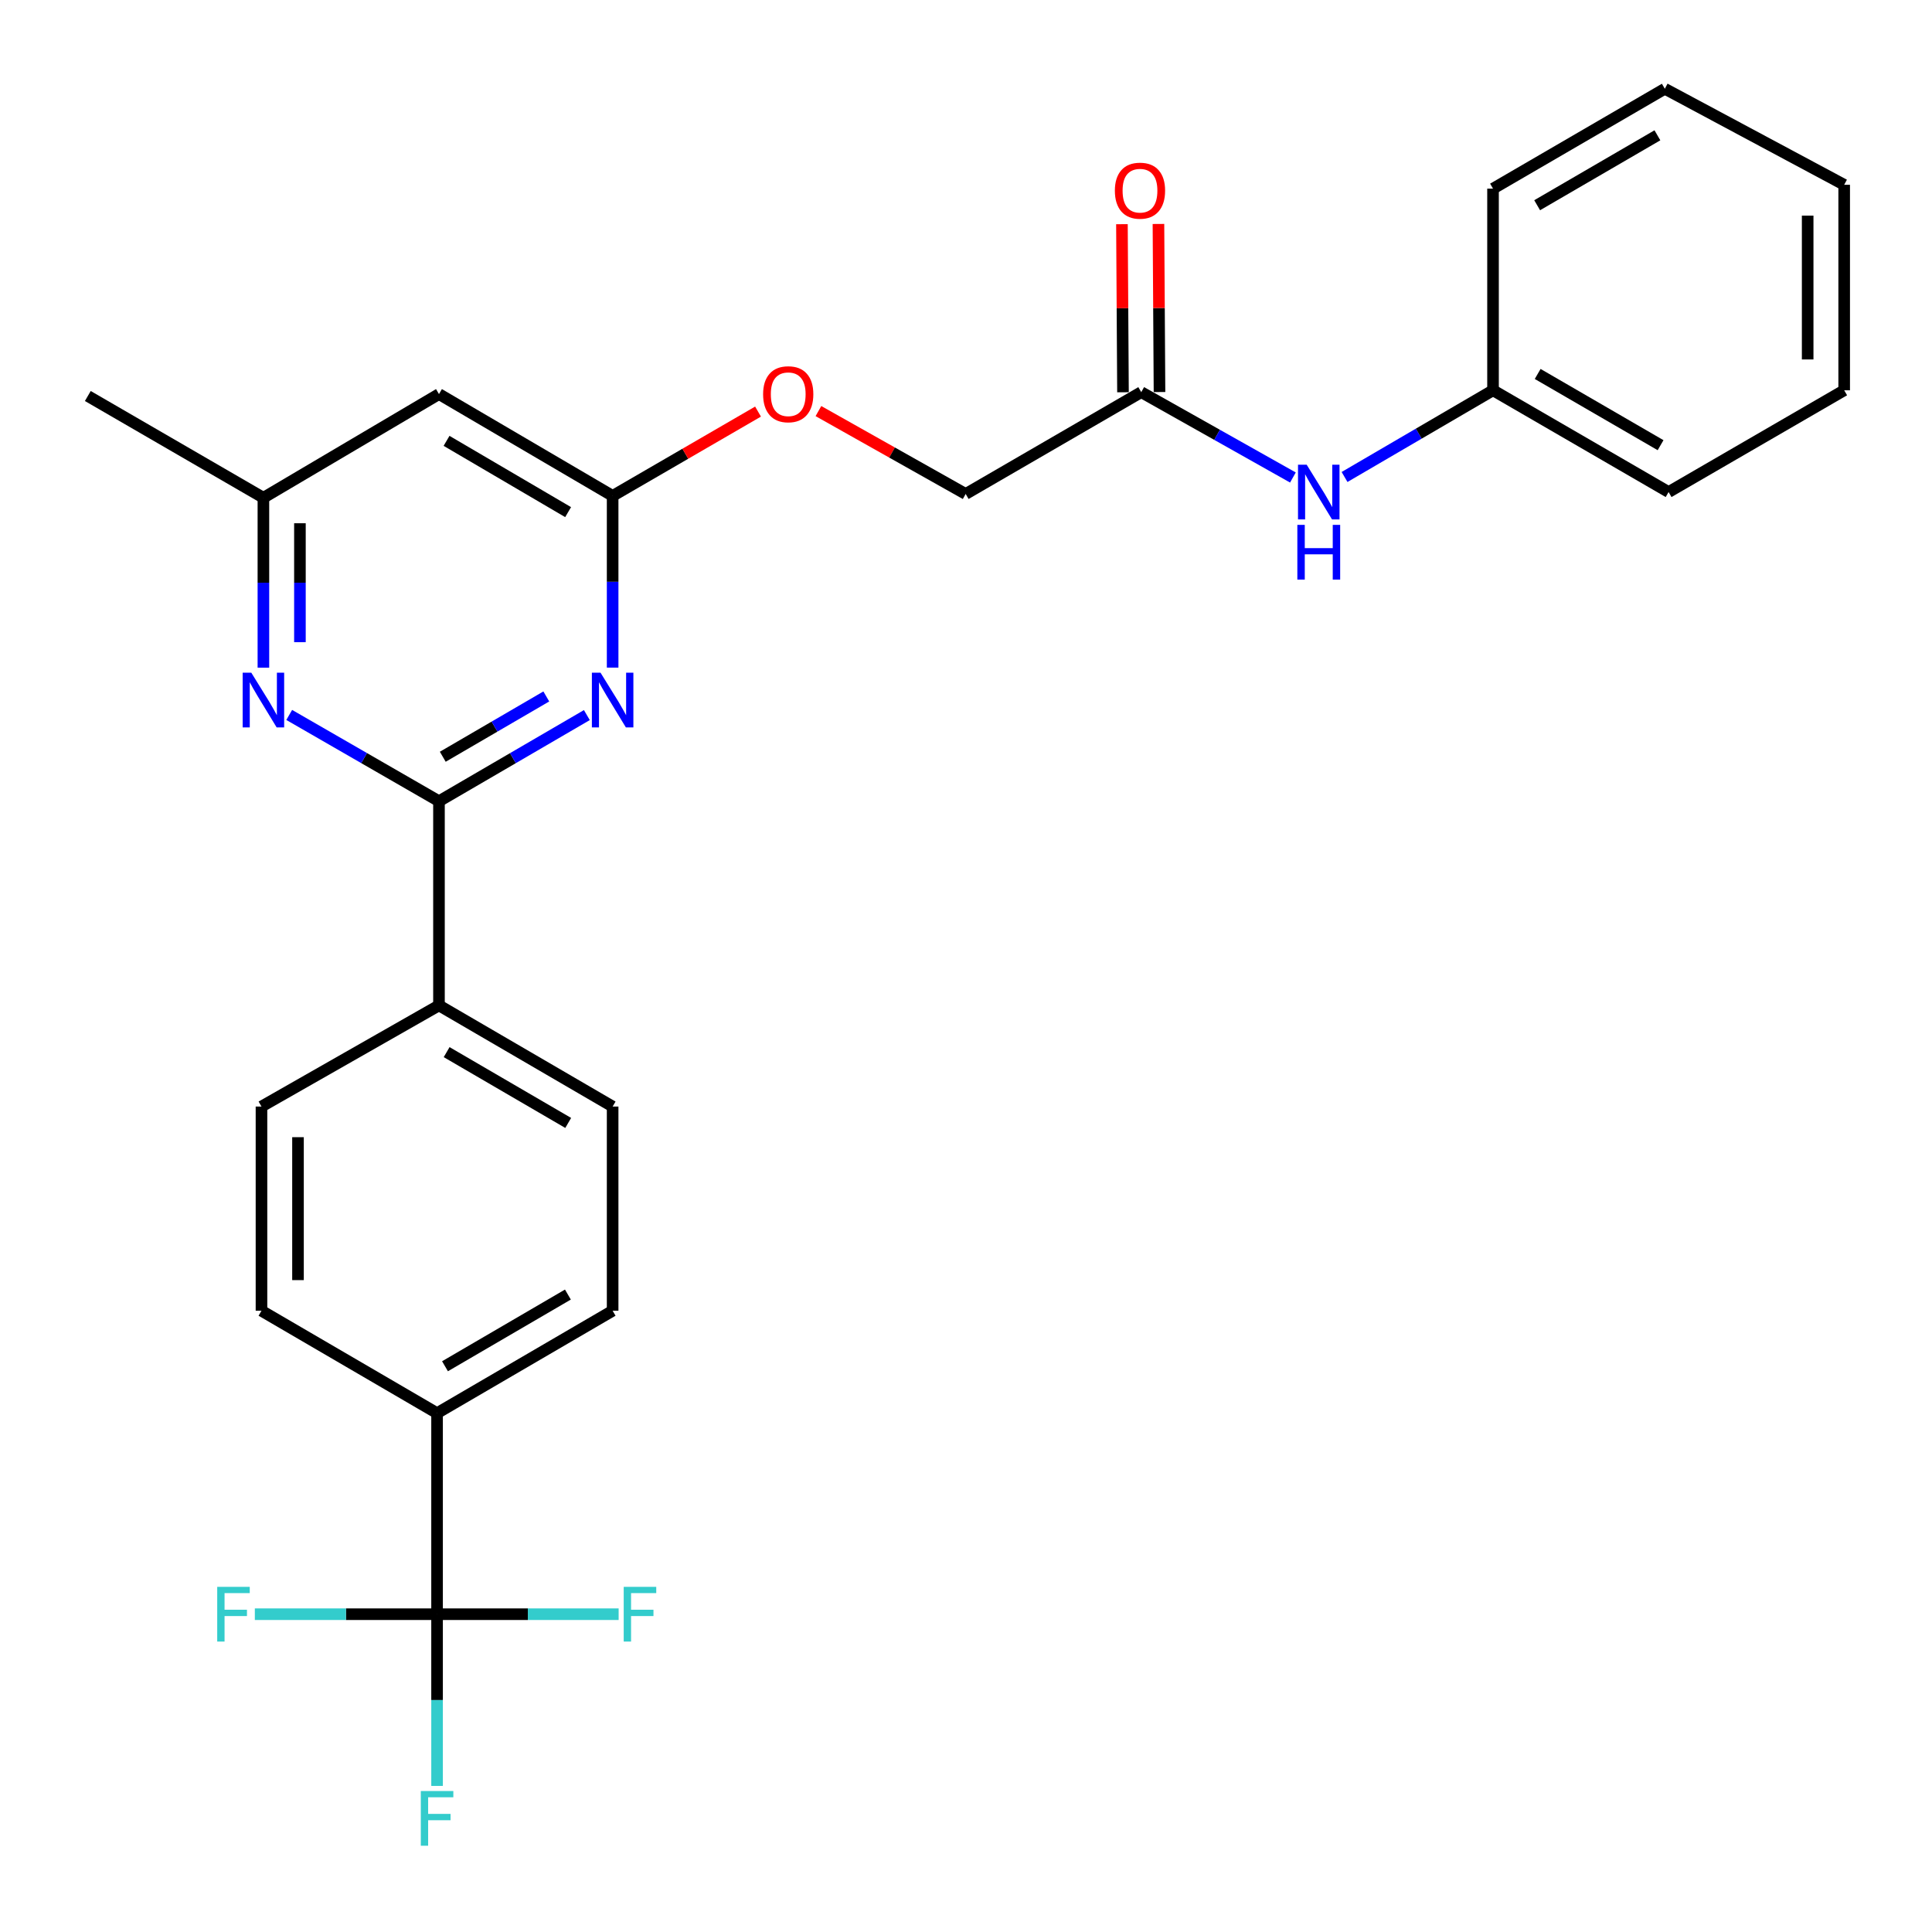 <?xml version='1.0' encoding='iso-8859-1'?>
<svg version='1.1' baseProfile='full'
              xmlns='http://www.w3.org/2000/svg'
                      xmlns:rdkit='http://www.rdkit.org/xml'
                      xmlns:xlink='http://www.w3.org/1999/xlink'
                  xml:space='preserve'
width='1000px' height='1000px' viewBox='0 0 1000 1000'>
<!-- END OF HEADER -->
<rect style='opacity:1.0;fill:#FFFFFF;stroke:none' width='1000' height='1000' x='0' y='0'> </rect>
<path class='bond-0' d='M 227.212,414.714 L 265.485,392.421' style='fill:none;fill-rule:evenodd;stroke:#000000;stroke-width:6px;stroke-linecap:butt;stroke-linejoin:miter;stroke-opacity:1' />
<path class='bond-0' d='M 265.485,392.421 L 303.758,370.127' style='fill:none;fill-rule:evenodd;stroke:#0000FF;stroke-width:6px;stroke-linecap:butt;stroke-linejoin:miter;stroke-opacity:1' />
<path class='bond-0' d='M 229.18,391.693 L 255.971,376.088' style='fill:none;fill-rule:evenodd;stroke:#000000;stroke-width:6px;stroke-linecap:butt;stroke-linejoin:miter;stroke-opacity:1' />
<path class='bond-0' d='M 255.971,376.088 L 282.762,360.483' style='fill:none;fill-rule:evenodd;stroke:#0000FF;stroke-width:6px;stroke-linecap:butt;stroke-linejoin:miter;stroke-opacity:1' />
<path class='bond-2' d='M 227.212,414.714 L 188.456,392.384' style='fill:none;fill-rule:evenodd;stroke:#000000;stroke-width:6px;stroke-linecap:butt;stroke-linejoin:miter;stroke-opacity:1' />
<path class='bond-2' d='M 188.456,392.384 L 149.7,370.055' style='fill:none;fill-rule:evenodd;stroke:#0000FF;stroke-width:6px;stroke-linecap:butt;stroke-linejoin:miter;stroke-opacity:1' />
<path class='bond-6' d='M 227.212,414.714 L 227.212,520.393' style='fill:none;fill-rule:evenodd;stroke:#000000;stroke-width:6px;stroke-linecap:butt;stroke-linejoin:miter;stroke-opacity:1' />
<path class='bond-3' d='M 317.098,345.555 L 317.098,301.116' style='fill:none;fill-rule:evenodd;stroke:#0000FF;stroke-width:6px;stroke-linecap:butt;stroke-linejoin:miter;stroke-opacity:1' />
<path class='bond-3' d='M 317.098,301.116 L 317.098,256.677' style='fill:none;fill-rule:evenodd;stroke:#000000;stroke-width:6px;stroke-linecap:butt;stroke-linejoin:miter;stroke-opacity:1' />
<path class='bond-1' d='M 226.225,835.51 L 226.225,731.447' style='fill:none;fill-rule:evenodd;stroke:#000000;stroke-width:6px;stroke-linecap:butt;stroke-linejoin:miter;stroke-opacity:1' />
<path class='bond-16' d='M 226.225,835.51 L 179.064,835.51' style='fill:none;fill-rule:evenodd;stroke:#000000;stroke-width:6px;stroke-linecap:butt;stroke-linejoin:miter;stroke-opacity:1' />
<path class='bond-16' d='M 179.064,835.51 L 131.904,835.51' style='fill:none;fill-rule:evenodd;stroke:#33CCCC;stroke-width:6px;stroke-linecap:butt;stroke-linejoin:miter;stroke-opacity:1' />
<path class='bond-17' d='M 226.225,835.51 L 273.216,835.51' style='fill:none;fill-rule:evenodd;stroke:#000000;stroke-width:6px;stroke-linecap:butt;stroke-linejoin:miter;stroke-opacity:1' />
<path class='bond-17' d='M 273.216,835.51 L 320.207,835.51' style='fill:none;fill-rule:evenodd;stroke:#33CCCC;stroke-width:6px;stroke-linecap:butt;stroke-linejoin:miter;stroke-opacity:1' />
<path class='bond-18' d='M 226.225,835.51 L 226.225,879.948' style='fill:none;fill-rule:evenodd;stroke:#000000;stroke-width:6px;stroke-linecap:butt;stroke-linejoin:miter;stroke-opacity:1' />
<path class='bond-18' d='M 226.225,879.948 L 226.225,924.387' style='fill:none;fill-rule:evenodd;stroke:#33CCCC;stroke-width:6px;stroke-linecap:butt;stroke-linejoin:miter;stroke-opacity:1' />
<path class='bond-8' d='M 136.338,345.579 L 136.338,301.611' style='fill:none;fill-rule:evenodd;stroke:#0000FF;stroke-width:6px;stroke-linecap:butt;stroke-linejoin:miter;stroke-opacity:1' />
<path class='bond-8' d='M 136.338,301.611 L 136.338,257.644' style='fill:none;fill-rule:evenodd;stroke:#000000;stroke-width:6px;stroke-linecap:butt;stroke-linejoin:miter;stroke-opacity:1' />
<path class='bond-8' d='M 155.24,332.389 L 155.24,301.611' style='fill:none;fill-rule:evenodd;stroke:#0000FF;stroke-width:6px;stroke-linecap:butt;stroke-linejoin:miter;stroke-opacity:1' />
<path class='bond-8' d='M 155.24,301.611 L 155.24,270.834' style='fill:none;fill-rule:evenodd;stroke:#000000;stroke-width:6px;stroke-linecap:butt;stroke-linejoin:miter;stroke-opacity:1' />
<path class='bond-10' d='M 317.098,256.677 L 354.727,234.857' style='fill:none;fill-rule:evenodd;stroke:#000000;stroke-width:6px;stroke-linecap:butt;stroke-linejoin:miter;stroke-opacity:1' />
<path class='bond-10' d='M 354.727,234.857 L 392.356,213.036' style='fill:none;fill-rule:evenodd;stroke:#FF0000;stroke-width:6px;stroke-linecap:butt;stroke-linejoin:miter;stroke-opacity:1' />
<path class='bond-28' d='M 317.098,256.677 L 227.212,203.974' style='fill:none;fill-rule:evenodd;stroke:#000000;stroke-width:6px;stroke-linecap:butt;stroke-linejoin:miter;stroke-opacity:1' />
<path class='bond-28' d='M 294.055,265.077 L 231.134,228.185' style='fill:none;fill-rule:evenodd;stroke:#000000;stroke-width:6px;stroke-linecap:butt;stroke-linejoin:miter;stroke-opacity:1' />
<path class='bond-4' d='M 227.212,203.974 L 136.338,257.644' style='fill:none;fill-rule:evenodd;stroke:#000000;stroke-width:6px;stroke-linecap:butt;stroke-linejoin:miter;stroke-opacity:1' />
<path class='bond-5' d='M 226.225,731.447 L 317.098,678.44' style='fill:none;fill-rule:evenodd;stroke:#000000;stroke-width:6px;stroke-linecap:butt;stroke-linejoin:miter;stroke-opacity:1' />
<path class='bond-5' d='M 230.332,707.169 L 293.944,670.064' style='fill:none;fill-rule:evenodd;stroke:#000000;stroke-width:6px;stroke-linecap:butt;stroke-linejoin:miter;stroke-opacity:1' />
<path class='bond-27' d='M 226.225,731.447 L 135.341,678.44' style='fill:none;fill-rule:evenodd;stroke:#000000;stroke-width:6px;stroke-linecap:butt;stroke-linejoin:miter;stroke-opacity:1' />
<path class='bond-14' d='M 227.212,520.393 L 135.341,572.75' style='fill:none;fill-rule:evenodd;stroke:#000000;stroke-width:6px;stroke-linecap:butt;stroke-linejoin:miter;stroke-opacity:1' />
<path class='bond-15' d='M 227.212,520.393 L 317.098,572.75' style='fill:none;fill-rule:evenodd;stroke:#000000;stroke-width:6px;stroke-linecap:butt;stroke-linejoin:miter;stroke-opacity:1' />
<path class='bond-15' d='M 231.181,544.579 L 294.102,581.229' style='fill:none;fill-rule:evenodd;stroke:#000000;stroke-width:6px;stroke-linecap:butt;stroke-linejoin:miter;stroke-opacity:1' />
<path class='bond-7' d='M 590.705,202.977 L 499.832,255.68' style='fill:none;fill-rule:evenodd;stroke:#000000;stroke-width:6px;stroke-linecap:butt;stroke-linejoin:miter;stroke-opacity:1' />
<path class='bond-9' d='M 590.705,202.977 L 629.958,225.066' style='fill:none;fill-rule:evenodd;stroke:#000000;stroke-width:6px;stroke-linecap:butt;stroke-linejoin:miter;stroke-opacity:1' />
<path class='bond-9' d='M 629.958,225.066 L 669.211,247.155' style='fill:none;fill-rule:evenodd;stroke:#0000FF;stroke-width:6px;stroke-linecap:butt;stroke-linejoin:miter;stroke-opacity:1' />
<path class='bond-11' d='M 600.156,202.918 L 599.885,159.419' style='fill:none;fill-rule:evenodd;stroke:#000000;stroke-width:6px;stroke-linecap:butt;stroke-linejoin:miter;stroke-opacity:1' />
<path class='bond-11' d='M 599.885,159.419 L 599.613,115.92' style='fill:none;fill-rule:evenodd;stroke:#FF0000;stroke-width:6px;stroke-linecap:butt;stroke-linejoin:miter;stroke-opacity:1' />
<path class='bond-11' d='M 581.255,203.036 L 580.984,159.537' style='fill:none;fill-rule:evenodd;stroke:#000000;stroke-width:6px;stroke-linecap:butt;stroke-linejoin:miter;stroke-opacity:1' />
<path class='bond-11' d='M 580.984,159.537 L 580.712,116.038' style='fill:none;fill-rule:evenodd;stroke:#FF0000;stroke-width:6px;stroke-linecap:butt;stroke-linejoin:miter;stroke-opacity:1' />
<path class='bond-21' d='M 136.338,257.644 L 45.455,204.972' style='fill:none;fill-rule:evenodd;stroke:#000000;stroke-width:6px;stroke-linecap:butt;stroke-linejoin:miter;stroke-opacity:1' />
<path class='bond-20' d='M 695.938,246.886 L 734.363,224.448' style='fill:none;fill-rule:evenodd;stroke:#0000FF;stroke-width:6px;stroke-linecap:butt;stroke-linejoin:miter;stroke-opacity:1' />
<path class='bond-20' d='M 734.363,224.448 L 772.788,202.011' style='fill:none;fill-rule:evenodd;stroke:#000000;stroke-width:6px;stroke-linecap:butt;stroke-linejoin:miter;stroke-opacity:1' />
<path class='bond-19' d='M 423.617,212.776 L 461.725,234.228' style='fill:none;fill-rule:evenodd;stroke:#FF0000;stroke-width:6px;stroke-linecap:butt;stroke-linejoin:miter;stroke-opacity:1' />
<path class='bond-19' d='M 461.725,234.228 L 499.832,255.68' style='fill:none;fill-rule:evenodd;stroke:#000000;stroke-width:6px;stroke-linecap:butt;stroke-linejoin:miter;stroke-opacity:1' />
<path class='bond-12' d='M 317.098,678.44 L 317.098,572.75' style='fill:none;fill-rule:evenodd;stroke:#000000;stroke-width:6px;stroke-linecap:butt;stroke-linejoin:miter;stroke-opacity:1' />
<path class='bond-13' d='M 135.341,678.44 L 135.341,572.75' style='fill:none;fill-rule:evenodd;stroke:#000000;stroke-width:6px;stroke-linecap:butt;stroke-linejoin:miter;stroke-opacity:1' />
<path class='bond-13' d='M 154.242,662.586 L 154.242,588.603' style='fill:none;fill-rule:evenodd;stroke:#000000;stroke-width:6px;stroke-linecap:butt;stroke-linejoin:miter;stroke-opacity:1' />
<path class='bond-22' d='M 772.788,202.011 L 863.662,254.682' style='fill:none;fill-rule:evenodd;stroke:#000000;stroke-width:6px;stroke-linecap:butt;stroke-linejoin:miter;stroke-opacity:1' />
<path class='bond-22' d='M 795.898,193.558 L 859.509,230.429' style='fill:none;fill-rule:evenodd;stroke:#000000;stroke-width:6px;stroke-linecap:butt;stroke-linejoin:miter;stroke-opacity:1' />
<path class='bond-23' d='M 772.788,202.011 L 772.788,97.644' style='fill:none;fill-rule:evenodd;stroke:#000000;stroke-width:6px;stroke-linecap:butt;stroke-linejoin:miter;stroke-opacity:1' />
<path class='bond-25' d='M 863.662,254.682 L 954.545,202.011' style='fill:none;fill-rule:evenodd;stroke:#000000;stroke-width:6px;stroke-linecap:butt;stroke-linejoin:miter;stroke-opacity:1' />
<path class='bond-24' d='M 772.788,97.644 L 861.708,45.938' style='fill:none;fill-rule:evenodd;stroke:#000000;stroke-width:6px;stroke-linecap:butt;stroke-linejoin:miter;stroke-opacity:1' />
<path class='bond-24' d='M 795.627,106.228 L 857.872,70.034' style='fill:none;fill-rule:evenodd;stroke:#000000;stroke-width:6px;stroke-linecap:butt;stroke-linejoin:miter;stroke-opacity:1' />
<path class='bond-26' d='M 861.708,45.938 L 954.545,95.649' style='fill:none;fill-rule:evenodd;stroke:#000000;stroke-width:6px;stroke-linecap:butt;stroke-linejoin:miter;stroke-opacity:1' />
<path class='bond-29' d='M 954.545,202.011 L 954.545,95.649' style='fill:none;fill-rule:evenodd;stroke:#000000;stroke-width:6px;stroke-linecap:butt;stroke-linejoin:miter;stroke-opacity:1' />
<path class='bond-29' d='M 935.644,186.056 L 935.644,111.603' style='fill:none;fill-rule:evenodd;stroke:#000000;stroke-width:6px;stroke-linecap:butt;stroke-linejoin:miter;stroke-opacity:1' />
<path  class='atom-1' d='M 310.838 348.197
L 320.118 363.197
Q 321.038 364.677, 322.518 367.357
Q 323.998 370.037, 324.078 370.197
L 324.078 348.197
L 327.838 348.197
L 327.838 376.517
L 323.958 376.517
L 313.998 360.117
Q 312.838 358.197, 311.598 355.997
Q 310.398 353.797, 310.038 353.117
L 310.038 376.517
L 306.358 376.517
L 306.358 348.197
L 310.838 348.197
' fill='#0000FF'/>
<path  class='atom-3' d='M 130.078 348.197
L 139.358 363.197
Q 140.278 364.677, 141.758 367.357
Q 143.238 370.037, 143.318 370.197
L 143.318 348.197
L 147.078 348.197
L 147.078 376.517
L 143.198 376.517
L 133.238 360.117
Q 132.078 358.197, 130.838 355.997
Q 129.638 353.797, 129.278 353.117
L 129.278 376.517
L 125.598 376.517
L 125.598 348.197
L 130.078 348.197
' fill='#0000FF'/>
<path  class='atom-10' d='M 676.327 240.522
L 685.607 255.522
Q 686.527 257.002, 688.007 259.682
Q 689.487 262.362, 689.567 262.522
L 689.567 240.522
L 693.327 240.522
L 693.327 268.842
L 689.447 268.842
L 679.487 252.442
Q 678.327 250.522, 677.087 248.322
Q 675.887 246.122, 675.527 245.442
L 675.527 268.842
L 671.847 268.842
L 671.847 240.522
L 676.327 240.522
' fill='#0000FF'/>
<path  class='atom-10' d='M 671.507 271.674
L 675.347 271.674
L 675.347 283.714
L 689.827 283.714
L 689.827 271.674
L 693.667 271.674
L 693.667 299.994
L 689.827 299.994
L 689.827 286.914
L 675.347 286.914
L 675.347 299.994
L 671.507 299.994
L 671.507 271.674
' fill='#0000FF'/>
<path  class='atom-11' d='M 394.982 204.054
Q 394.982 197.254, 398.342 193.454
Q 401.702 189.654, 407.982 189.654
Q 414.262 189.654, 417.622 193.454
Q 420.982 197.254, 420.982 204.054
Q 420.982 210.934, 417.582 214.854
Q 414.182 218.734, 407.982 218.734
Q 401.742 218.734, 398.342 214.854
Q 394.982 210.974, 394.982 204.054
M 407.982 215.534
Q 412.302 215.534, 414.622 212.654
Q 416.982 209.734, 416.982 204.054
Q 416.982 198.494, 414.622 195.694
Q 412.302 192.854, 407.982 192.854
Q 403.662 192.854, 401.302 195.654
Q 398.982 198.454, 398.982 204.054
Q 398.982 209.774, 401.302 212.654
Q 403.662 215.534, 407.982 215.534
' fill='#FF0000'/>
<path  class='atom-12' d='M 577.054 98.69
Q 577.054 91.89, 580.414 88.09
Q 583.774 84.29, 590.054 84.29
Q 596.334 84.29, 599.694 88.09
Q 603.054 91.89, 603.054 98.69
Q 603.054 105.57, 599.654 109.49
Q 596.254 113.37, 590.054 113.37
Q 583.814 113.37, 580.414 109.49
Q 577.054 105.61, 577.054 98.69
M 590.054 110.17
Q 594.374 110.17, 596.694 107.29
Q 599.054 104.37, 599.054 98.69
Q 599.054 93.13, 596.694 90.33
Q 594.374 87.49, 590.054 87.49
Q 585.734 87.49, 583.374 90.29
Q 581.054 93.09, 581.054 98.69
Q 581.054 104.41, 583.374 107.29
Q 585.734 110.17, 590.054 110.17
' fill='#FF0000'/>
<path  class='atom-17' d='M 112.43 821.35
L 129.27 821.35
L 129.27 824.59
L 116.23 824.59
L 116.23 833.19
L 127.83 833.19
L 127.83 836.47
L 116.23 836.47
L 116.23 849.67
L 112.43 849.67
L 112.43 821.35
' fill='#33CCCC'/>
<path  class='atom-18' d='M 322.833 821.35
L 339.673 821.35
L 339.673 824.59
L 326.633 824.59
L 326.633 833.19
L 338.233 833.19
L 338.233 836.47
L 326.633 836.47
L 326.633 849.67
L 322.833 849.67
L 322.833 821.35
' fill='#33CCCC'/>
<path  class='atom-19' d='M 217.805 927.029
L 234.645 927.029
L 234.645 930.269
L 221.605 930.269
L 221.605 938.869
L 233.205 938.869
L 233.205 942.149
L 221.605 942.149
L 221.605 955.349
L 217.805 955.349
L 217.805 927.029
' fill='#33CCCC'/>
</svg>
